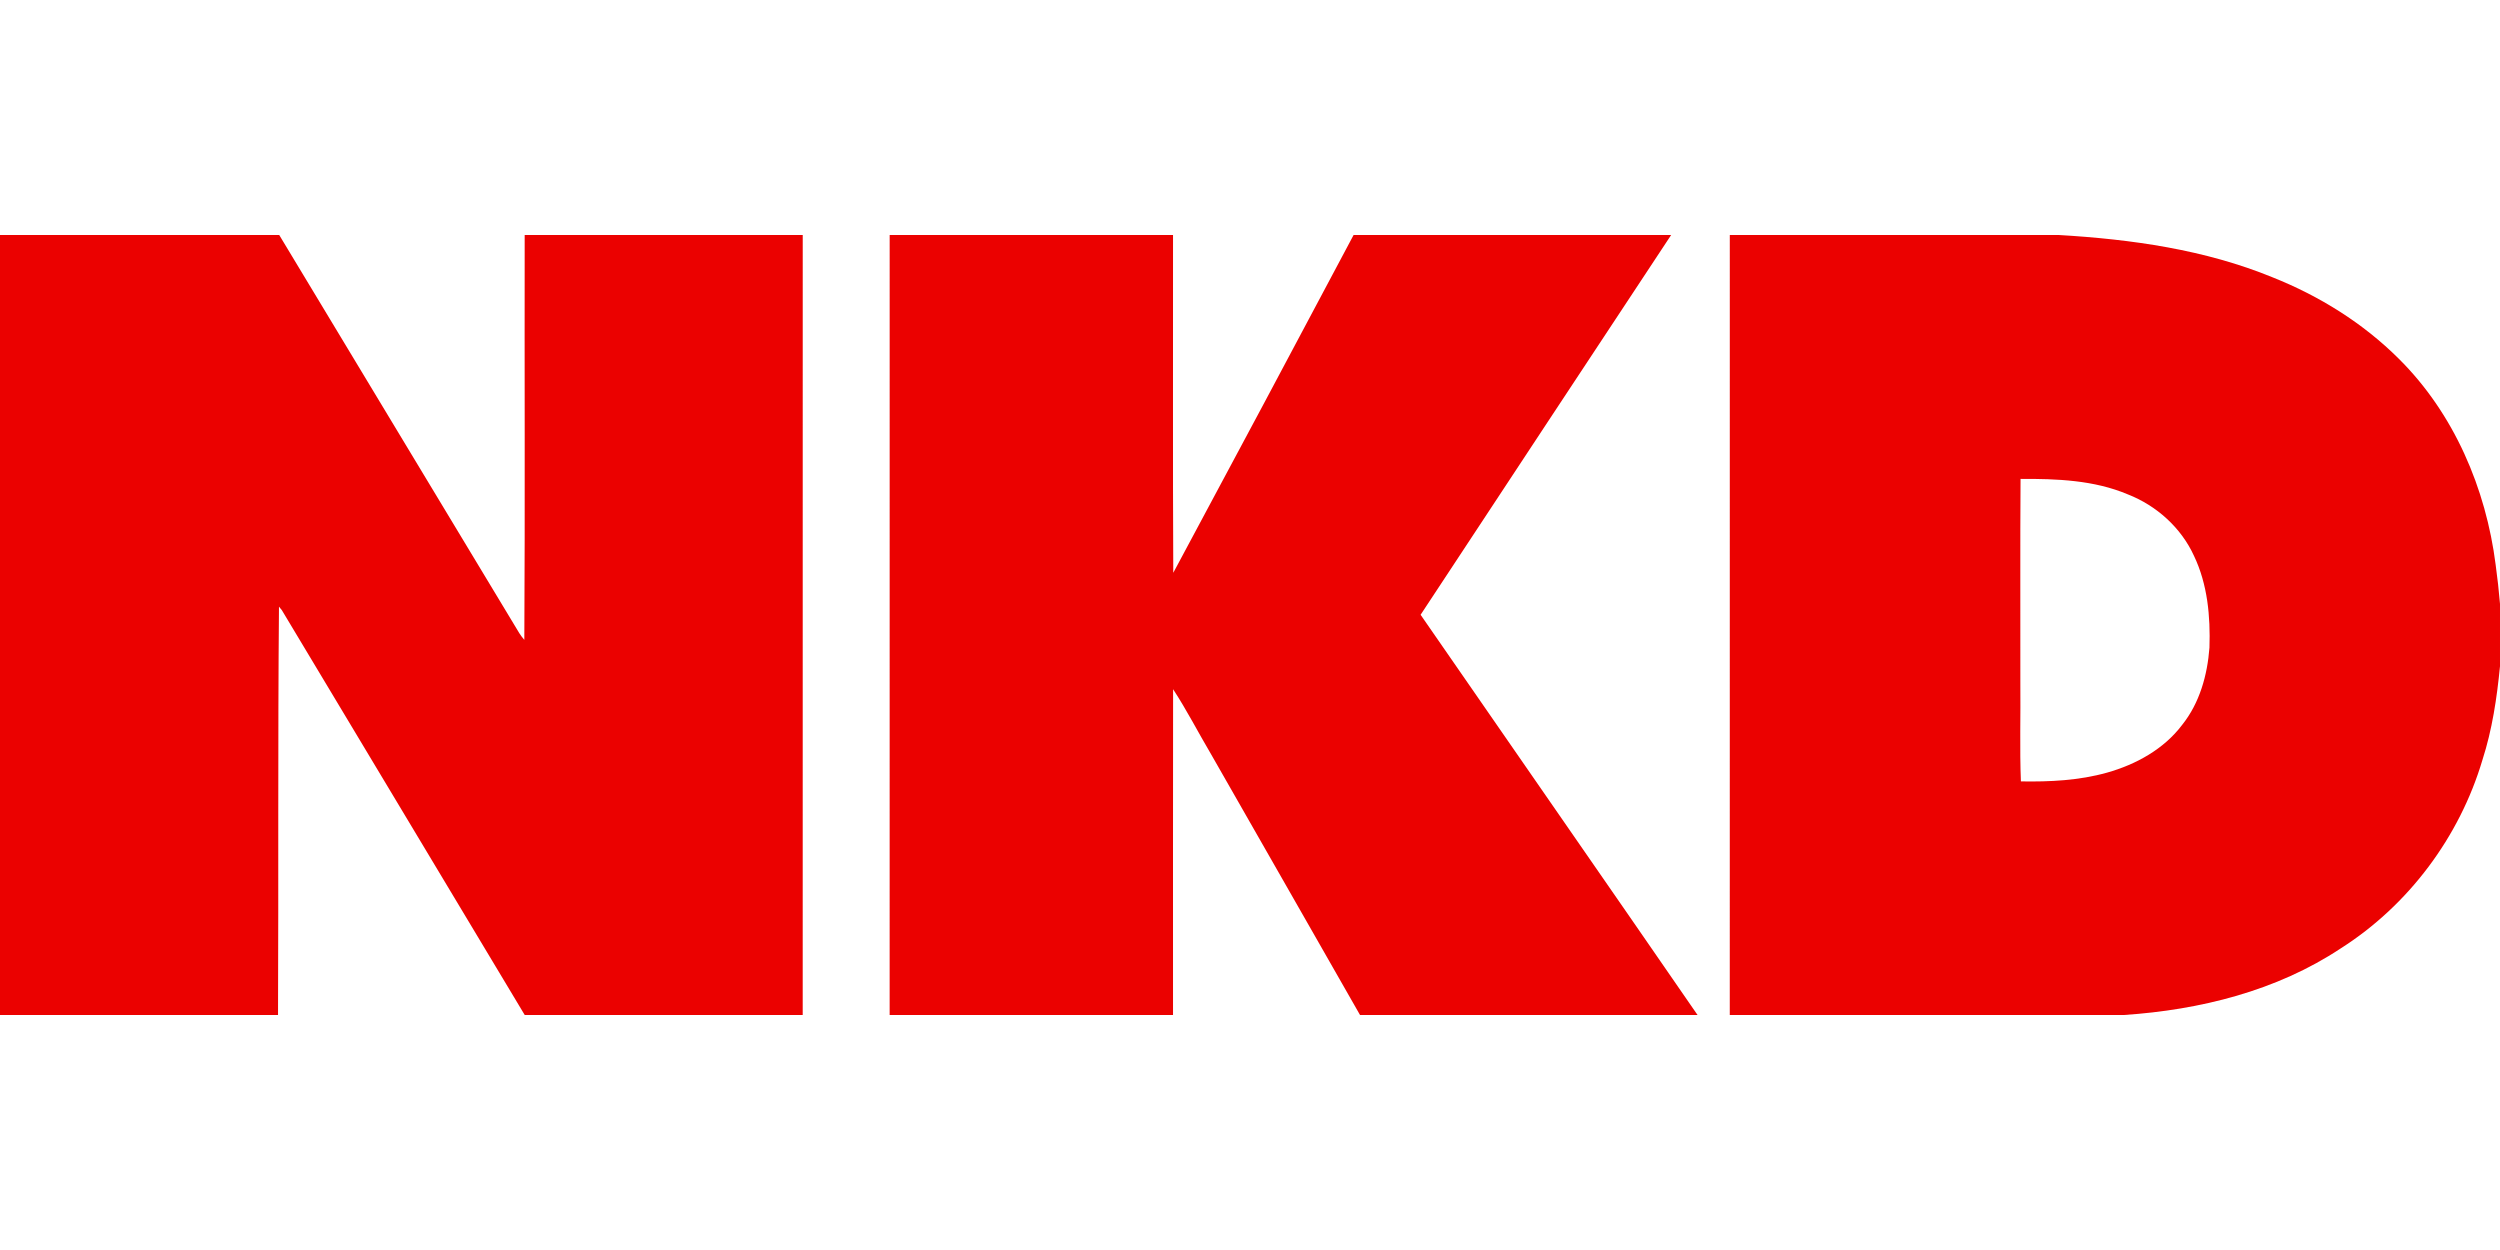 <?xml version="1.0"?>
<svg xmlns="http://www.w3.org/2000/svg" viewBox="0 -94 1000 500"><path fill="#eb0100" d="M0 0h111.69c31.96 53.13 64.07 106.17 96.05 159.3.59.92 1.25 1.8 1.99 2.64.31-53.98.04-107.96.14-161.94h111.22c-.02 104 0 208-.01 312H209.89c-32.39-53.97-64.75-107.95-97.14-161.92-.29-.35-.87-1.06-1.16-1.42-.48 54.43-.14 108.9-.38 163.34H0V0Zm355.87 0h113.34c.06 45.04-.13 90.08.1 135.12C493.47 90.14 517.49 45.09 541.44 0h127.02c-33.42 50.63-66.88 101.23-100.22 151.91C605.13 205.3 642.18 258.57 679.02 312H544.01c-19.83-34.82-39.77-69.57-59.62-104.38-5.1-8.62-9.67-17.56-15.15-25.94-.08 43.44-.01 86.88-.03 130.32H355.86c.01-104 0-208 .01-312Zm336.05 0h131.55c29.1 1.71 58.47 5.82 85.61 16.95 18.7 7.46 36.18 18.31 50.46 32.57 22.06 21.89 34.86 51.86 38.73 82.44.7 5.18 1.3 10.38 1.73 15.59v24.96c-1.24 12.67-3.11 25.33-7.03 37.48-9.15 30.78-29.53 58.1-56.65 75.35-25.66 17.02-56.38 24.64-86.81 26.66h-157.6c.02-104 0-208 .01-312m116.3 97.56c-.19 27.13-.03 54.27-.08 81.41.14 13.19-.3 26.42.22 39.59 11.57.2 23.34-.36 34.51-3.52 11.53-3.26 22.65-9.36 29.97-19.06 7.01-8.74 10.11-19.91 10.94-30.91.42-12.46-.74-25.33-6.18-36.72-5.14-11.27-14.99-20.12-26.47-24.6-13.51-5.72-28.45-6.26-42.91-6.19Z"/><g/></svg>
